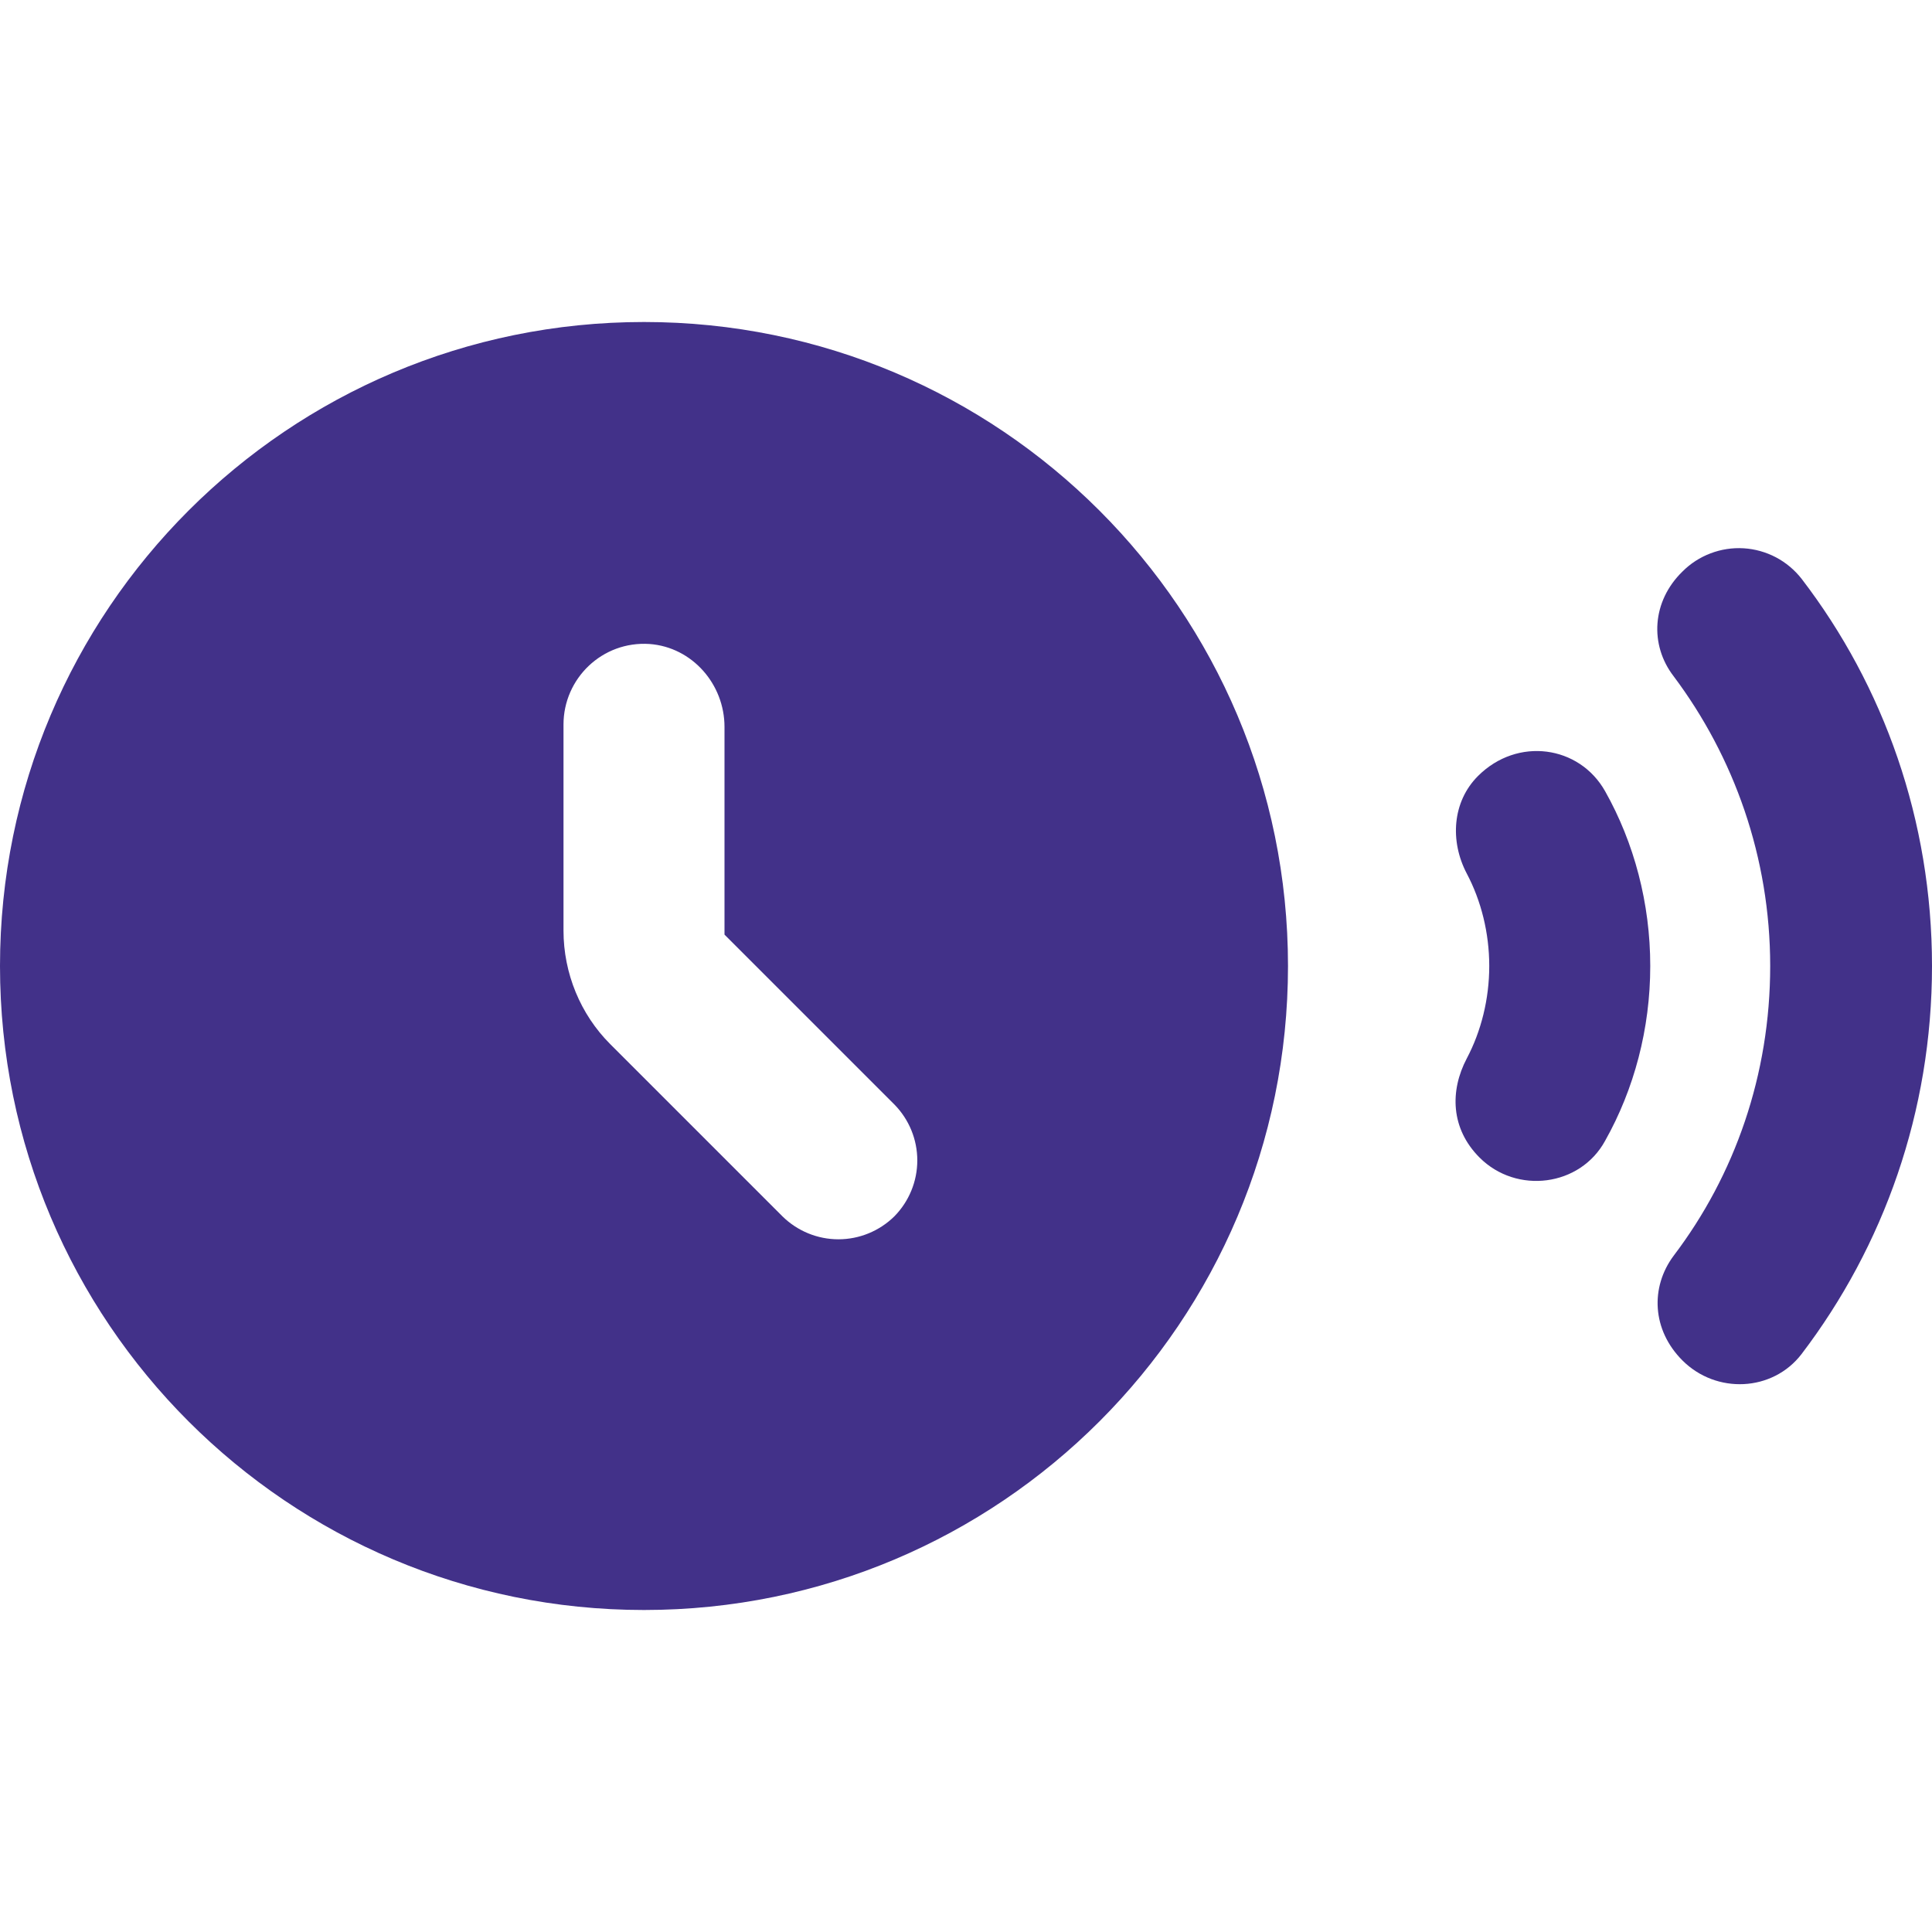<?xml version="1.0" encoding="UTF-8"?> <svg xmlns="http://www.w3.org/2000/svg" width="48" height="48" viewBox="0 0 48 48" fill="none"> <path d="M16 8C7.16 8 0 15.16 0 24C0 32.84 7.16 40 16 40C24.84 40 32 32.84 32 24C32 15.16 24.84 8 16 8ZM22.22 30.22C21.849 30.585 21.35 30.79 20.83 30.79C20.31 30.79 19.811 30.585 19.44 30.22L15.16 25.94C14.42 25.2 14 24.18 14 23.12V18C14 16.86 14.96 15.92 16.14 16C17.2 16.08 18 17 18 18.06V23.22L22.22 27.44C22.585 27.811 22.79 28.31 22.79 28.83C22.79 29.35 22.585 29.849 22.22 30.22ZM41.8 33.8C41.04 33.04 41 31.98 41.58 31.2C43.1 29.2 43.98 26.7 43.98 24C43.98 21.3 43.08 18.8 41.58 16.8C40.98 16.02 41.04 14.94 41.8 14.2C41.998 14.001 42.236 13.847 42.498 13.748C42.76 13.648 43.041 13.605 43.321 13.622C43.6 13.639 43.874 13.716 44.122 13.846C44.37 13.977 44.587 14.159 44.76 14.38C46.8 17.04 48 20.38 48 24C48 27.62 46.8 30.96 44.76 33.64C44.04 34.58 42.64 34.64 41.8 33.8ZM36.76 28.76C36.04 28.04 36.02 27.1 36.44 26.3C36.8 25.62 37 24.82 37 24C37 23.18 36.8 22.38 36.44 21.7C36.02 20.9 36.08 19.92 36.72 19.28C37.7 18.3 39.24 18.52 39.88 19.66C40.6 20.94 41 22.44 41 24C41 25.56 40.6 27.06 39.88 28.34C39.26 29.48 37.68 29.68 36.76 28.76Z" fill="#423189"></path> </svg> 